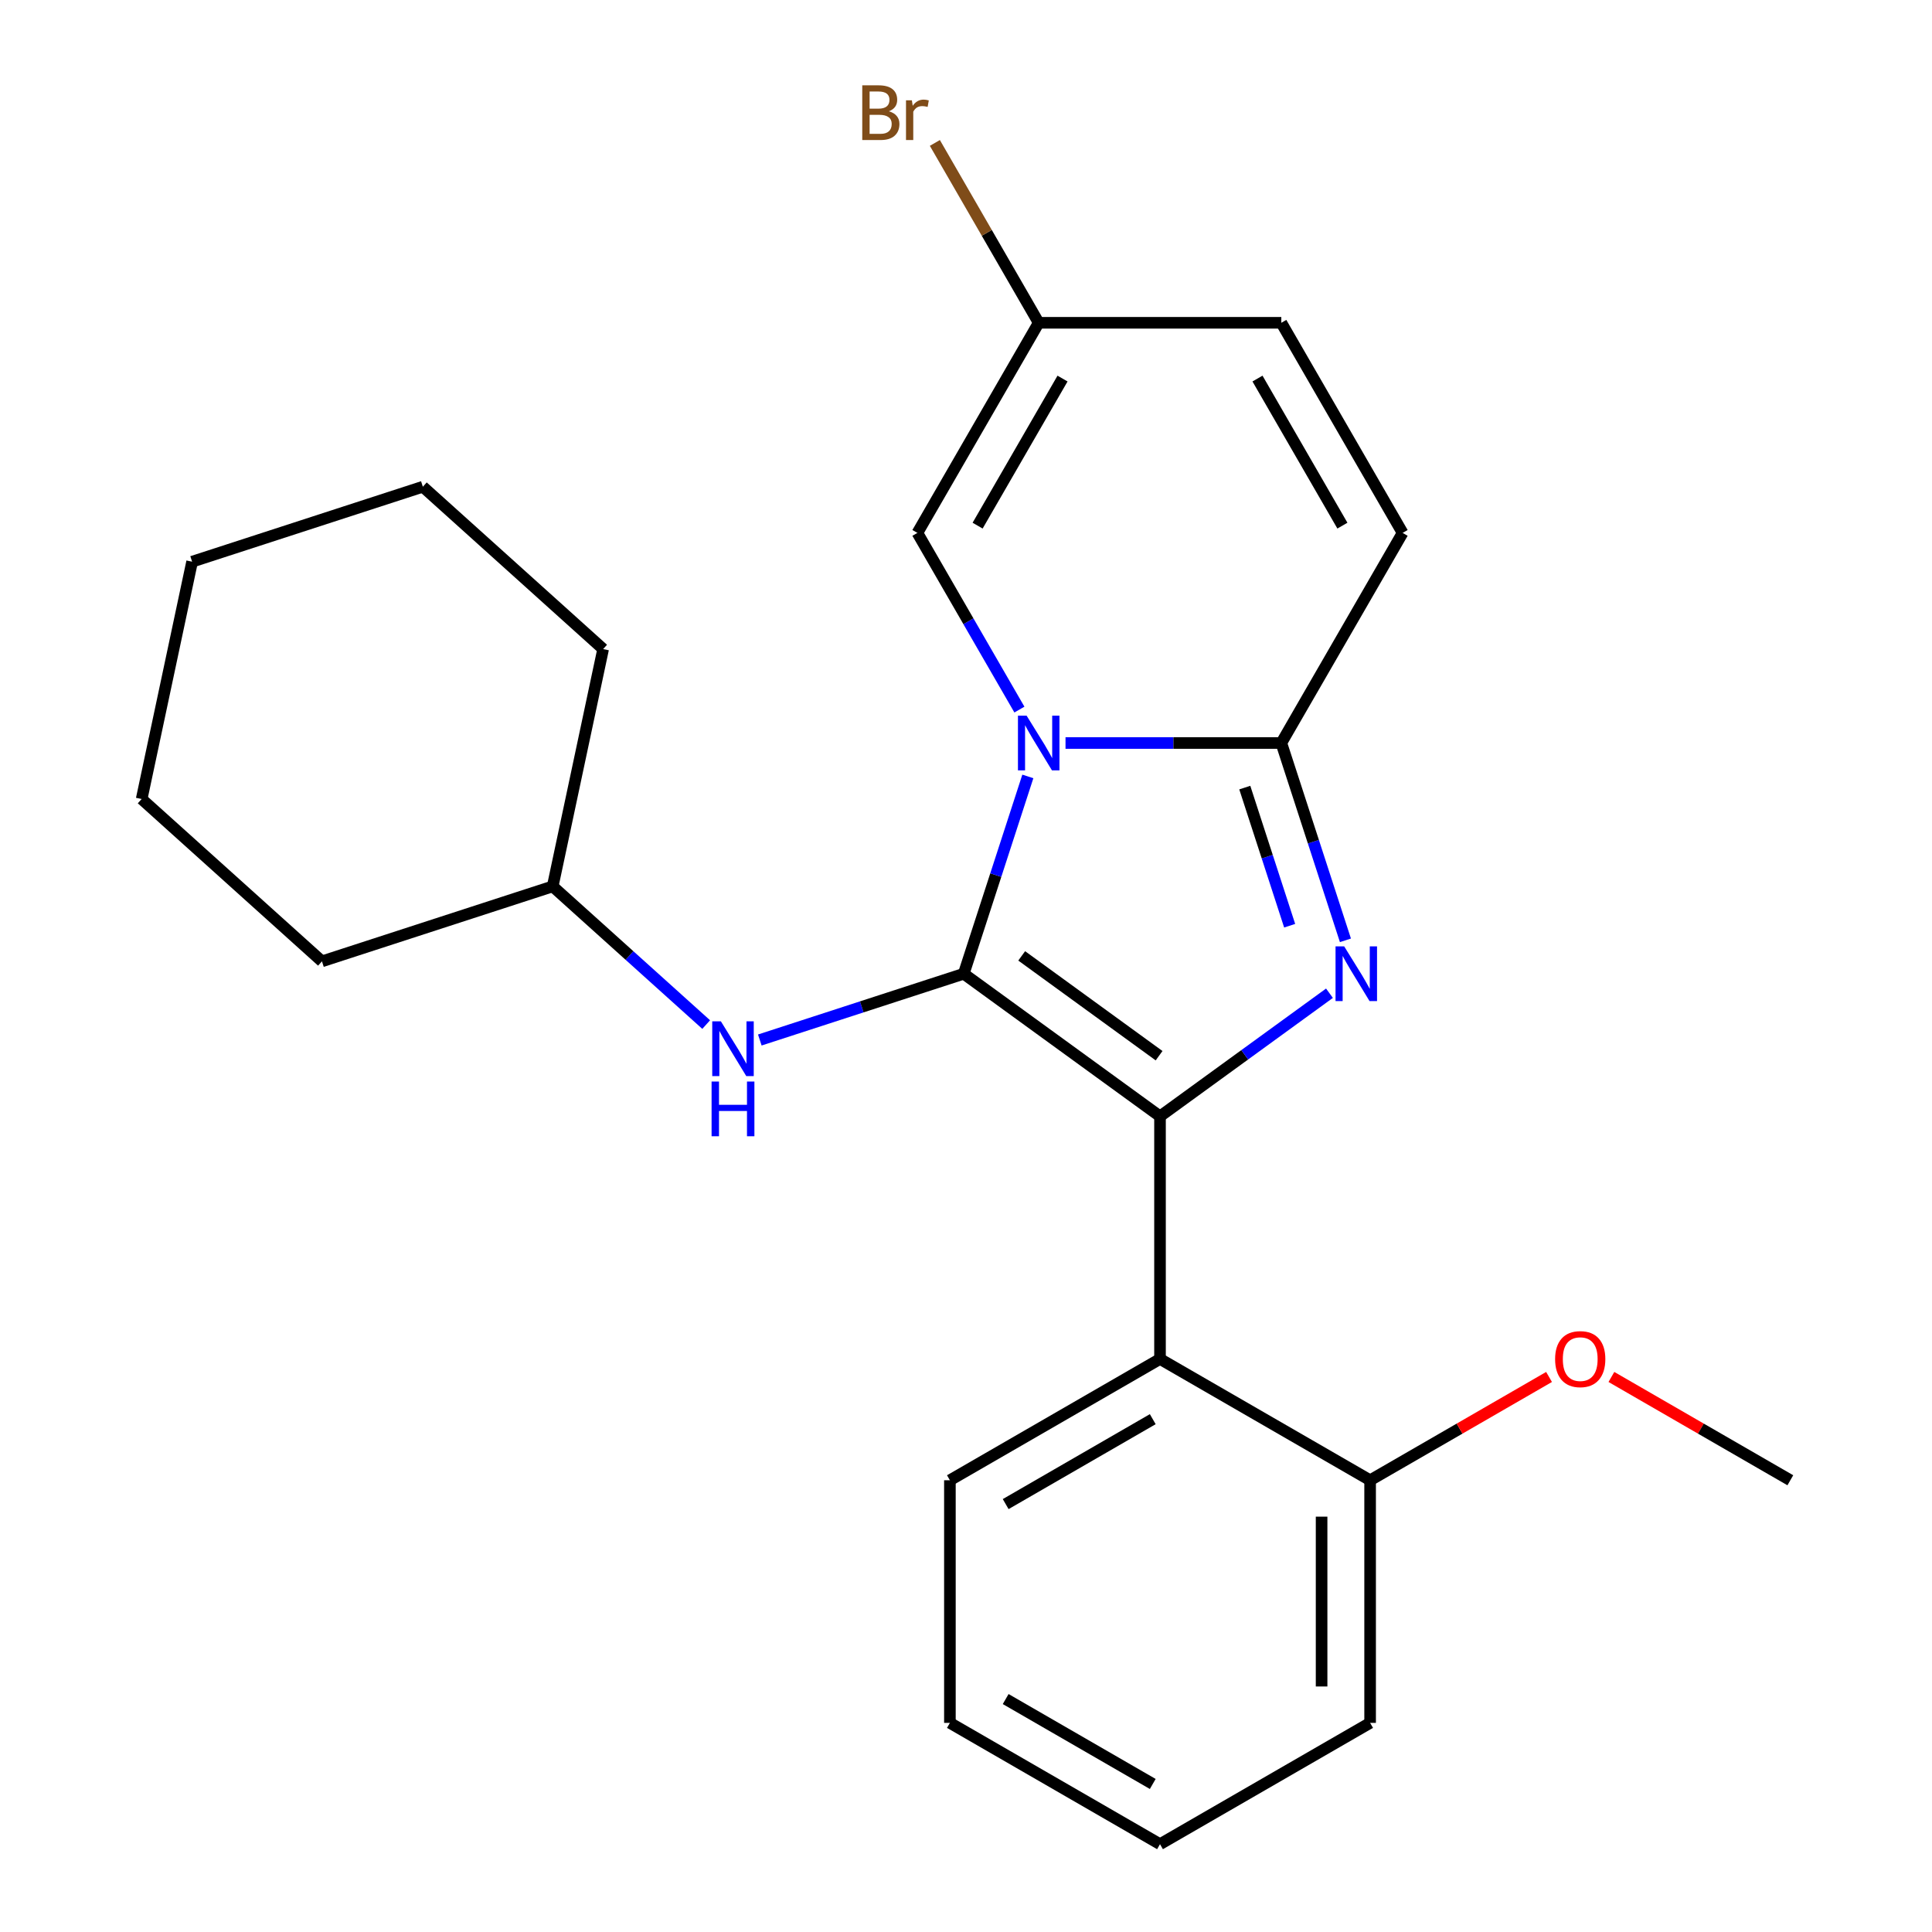 <?xml version='1.0' encoding='iso-8859-1'?>
<svg version='1.1' baseProfile='full'
              xmlns='http://www.w3.org/2000/svg'
                      xmlns:rdkit='http://www.rdkit.org/xml'
                      xmlns:xlink='http://www.w3.org/1999/xlink'
                  xml:space='preserve'
width='1000px' height='1000px' viewBox='0 0 1000 1000'>
<!-- END OF HEADER -->
<rect style='opacity:1.0;fill:#FFFFFF;stroke:none' width='1000' height='1000' x='0' y='0'> </rect>
<path class='bond-0' d='M 365.518,530.316 L 325.797,494.551' style='fill:none;fill-rule:evenodd;stroke:#0000FF;stroke-width:6px;stroke-linecap:butt;stroke-linejoin:miter;stroke-opacity:1' />
<path class='bond-0' d='M 325.797,494.551 L 286.077,458.787' style='fill:none;fill-rule:evenodd;stroke:#000000;stroke-width:6px;stroke-linecap:butt;stroke-linejoin:miter;stroke-opacity:1' />
<path class='bond-1' d='M 393.277,538.303 L 446.052,521.156' style='fill:none;fill-rule:evenodd;stroke:#0000FF;stroke-width:6px;stroke-linecap:butt;stroke-linejoin:miter;stroke-opacity:1' />
<path class='bond-1' d='M 446.052,521.156 L 498.826,504.008' style='fill:none;fill-rule:evenodd;stroke:#000000;stroke-width:6px;stroke-linecap:butt;stroke-linejoin:miter;stroke-opacity:1' />
<path class='bond-2' d='M 286.077,458.787 L 312.185,335.956' style='fill:none;fill-rule:evenodd;stroke:#000000;stroke-width:6px;stroke-linecap:butt;stroke-linejoin:miter;stroke-opacity:1' />
<path class='bond-3' d='M 286.077,458.787 L 166.647,497.592' style='fill:none;fill-rule:evenodd;stroke:#000000;stroke-width:6px;stroke-linecap:butt;stroke-linejoin:miter;stroke-opacity:1' />
<path class='bond-4' d='M 312.185,335.956 L 218.865,251.929' style='fill:none;fill-rule:evenodd;stroke:#000000;stroke-width:6px;stroke-linecap:butt;stroke-linejoin:miter;stroke-opacity:1' />
<path class='bond-5' d='M 166.647,497.592 L 73.327,413.565' style='fill:none;fill-rule:evenodd;stroke:#000000;stroke-width:6px;stroke-linecap:butt;stroke-linejoin:miter;stroke-opacity:1' />
<path class='bond-6' d='M 73.327,413.565 L 99.435,290.734' style='fill:none;fill-rule:evenodd;stroke:#000000;stroke-width:6px;stroke-linecap:butt;stroke-linejoin:miter;stroke-opacity:1' />
<path class='bond-7' d='M 218.865,251.929 L 99.435,290.734' style='fill:none;fill-rule:evenodd;stroke:#000000;stroke-width:6px;stroke-linecap:butt;stroke-linejoin:miter;stroke-opacity:1' />
<path class='bond-8' d='M 498.826,504.008 L 515.418,452.943' style='fill:none;fill-rule:evenodd;stroke:#000000;stroke-width:6px;stroke-linecap:butt;stroke-linejoin:miter;stroke-opacity:1' />
<path class='bond-8' d='M 515.418,452.943 L 532.01,401.878' style='fill:none;fill-rule:evenodd;stroke:#0000FF;stroke-width:6px;stroke-linecap:butt;stroke-linejoin:miter;stroke-opacity:1' />
<path class='bond-9' d='M 498.826,504.008 L 600.419,577.82' style='fill:none;fill-rule:evenodd;stroke:#000000;stroke-width:6px;stroke-linecap:butt;stroke-linejoin:miter;stroke-opacity:1' />
<path class='bond-9' d='M 528.828,494.761 L 599.942,546.429' style='fill:none;fill-rule:evenodd;stroke:#000000;stroke-width:6px;stroke-linecap:butt;stroke-linejoin:miter;stroke-opacity:1' />
<path class='bond-10' d='M 600.419,577.82 L 644.276,545.956' style='fill:none;fill-rule:evenodd;stroke:#000000;stroke-width:6px;stroke-linecap:butt;stroke-linejoin:miter;stroke-opacity:1' />
<path class='bond-10' d='M 644.276,545.956 L 688.132,514.092' style='fill:none;fill-rule:evenodd;stroke:#0000FF;stroke-width:6px;stroke-linecap:butt;stroke-linejoin:miter;stroke-opacity:1' />
<path class='bond-11' d='M 600.419,577.82 L 600.419,703.395' style='fill:none;fill-rule:evenodd;stroke:#000000;stroke-width:6px;stroke-linecap:butt;stroke-linejoin:miter;stroke-opacity:1' />
<path class='bond-12' d='M 696.391,486.709 L 679.799,435.644' style='fill:none;fill-rule:evenodd;stroke:#0000FF;stroke-width:6px;stroke-linecap:butt;stroke-linejoin:miter;stroke-opacity:1' />
<path class='bond-12' d='M 679.799,435.644 L 663.207,384.579' style='fill:none;fill-rule:evenodd;stroke:#000000;stroke-width:6px;stroke-linecap:butt;stroke-linejoin:miter;stroke-opacity:1' />
<path class='bond-12' d='M 667.527,479.15 L 655.913,443.405' style='fill:none;fill-rule:evenodd;stroke:#0000FF;stroke-width:6px;stroke-linecap:butt;stroke-linejoin:miter;stroke-opacity:1' />
<path class='bond-12' d='M 655.913,443.405 L 644.298,407.659' style='fill:none;fill-rule:evenodd;stroke:#000000;stroke-width:6px;stroke-linecap:butt;stroke-linejoin:miter;stroke-opacity:1' />
<path class='bond-13' d='M 551.511,384.579 L 607.359,384.579' style='fill:none;fill-rule:evenodd;stroke:#0000FF;stroke-width:6px;stroke-linecap:butt;stroke-linejoin:miter;stroke-opacity:1' />
<path class='bond-13' d='M 607.359,384.579 L 663.207,384.579' style='fill:none;fill-rule:evenodd;stroke:#000000;stroke-width:6px;stroke-linecap:butt;stroke-linejoin:miter;stroke-opacity:1' />
<path class='bond-14' d='M 527.644,367.28 L 501.244,321.554' style='fill:none;fill-rule:evenodd;stroke:#0000FF;stroke-width:6px;stroke-linecap:butt;stroke-linejoin:miter;stroke-opacity:1' />
<path class='bond-14' d='M 501.244,321.554 L 474.844,275.828' style='fill:none;fill-rule:evenodd;stroke:#000000;stroke-width:6px;stroke-linecap:butt;stroke-linejoin:miter;stroke-opacity:1' />
<path class='bond-15' d='M 663.207,384.579 L 725.994,275.828' style='fill:none;fill-rule:evenodd;stroke:#000000;stroke-width:6px;stroke-linecap:butt;stroke-linejoin:miter;stroke-opacity:1' />
<path class='bond-16' d='M 725.994,275.828 L 663.207,167.076' style='fill:none;fill-rule:evenodd;stroke:#000000;stroke-width:6px;stroke-linecap:butt;stroke-linejoin:miter;stroke-opacity:1' />
<path class='bond-16' d='M 694.826,272.072 L 650.875,195.946' style='fill:none;fill-rule:evenodd;stroke:#000000;stroke-width:6px;stroke-linecap:butt;stroke-linejoin:miter;stroke-opacity:1' />
<path class='bond-17' d='M 663.207,167.076 L 537.631,167.076' style='fill:none;fill-rule:evenodd;stroke:#000000;stroke-width:6px;stroke-linecap:butt;stroke-linejoin:miter;stroke-opacity:1' />
<path class='bond-18' d='M 537.631,167.076 L 510.757,120.529' style='fill:none;fill-rule:evenodd;stroke:#000000;stroke-width:6px;stroke-linecap:butt;stroke-linejoin:miter;stroke-opacity:1' />
<path class='bond-18' d='M 510.757,120.529 L 483.883,73.981' style='fill:none;fill-rule:evenodd;stroke:#7F4C19;stroke-width:6px;stroke-linecap:butt;stroke-linejoin:miter;stroke-opacity:1' />
<path class='bond-19' d='M 537.631,167.076 L 474.844,275.828' style='fill:none;fill-rule:evenodd;stroke:#000000;stroke-width:6px;stroke-linecap:butt;stroke-linejoin:miter;stroke-opacity:1' />
<path class='bond-19' d='M 549.964,195.946 L 506.012,272.072' style='fill:none;fill-rule:evenodd;stroke:#000000;stroke-width:6px;stroke-linecap:butt;stroke-linejoin:miter;stroke-opacity:1' />
<path class='bond-20' d='M 600.419,703.395 L 491.668,766.182' style='fill:none;fill-rule:evenodd;stroke:#000000;stroke-width:6px;stroke-linecap:butt;stroke-linejoin:miter;stroke-opacity:1' />
<path class='bond-20' d='M 596.664,734.563 L 520.538,778.515' style='fill:none;fill-rule:evenodd;stroke:#000000;stroke-width:6px;stroke-linecap:butt;stroke-linejoin:miter;stroke-opacity:1' />
<path class='bond-21' d='M 600.419,703.395 L 709.17,766.182' style='fill:none;fill-rule:evenodd;stroke:#000000;stroke-width:6px;stroke-linecap:butt;stroke-linejoin:miter;stroke-opacity:1' />
<path class='bond-22' d='M 491.668,766.182 L 491.668,891.758' style='fill:none;fill-rule:evenodd;stroke:#000000;stroke-width:6px;stroke-linecap:butt;stroke-linejoin:miter;stroke-opacity:1' />
<path class='bond-23' d='M 709.17,766.182 L 709.17,891.758' style='fill:none;fill-rule:evenodd;stroke:#000000;stroke-width:6px;stroke-linecap:butt;stroke-linejoin:miter;stroke-opacity:1' />
<path class='bond-23' d='M 684.055,785.019 L 684.055,872.921' style='fill:none;fill-rule:evenodd;stroke:#000000;stroke-width:6px;stroke-linecap:butt;stroke-linejoin:miter;stroke-opacity:1' />
<path class='bond-24' d='M 709.17,766.182 L 755.476,739.448' style='fill:none;fill-rule:evenodd;stroke:#000000;stroke-width:6px;stroke-linecap:butt;stroke-linejoin:miter;stroke-opacity:1' />
<path class='bond-24' d='M 755.476,739.448 L 801.782,712.713' style='fill:none;fill-rule:evenodd;stroke:#FF0000;stroke-width:6px;stroke-linecap:butt;stroke-linejoin:miter;stroke-opacity:1' />
<path class='bond-25' d='M 491.668,891.758 L 600.419,954.545' style='fill:none;fill-rule:evenodd;stroke:#000000;stroke-width:6px;stroke-linecap:butt;stroke-linejoin:miter;stroke-opacity:1' />
<path class='bond-25' d='M 520.538,879.426 L 596.664,923.377' style='fill:none;fill-rule:evenodd;stroke:#000000;stroke-width:6px;stroke-linecap:butt;stroke-linejoin:miter;stroke-opacity:1' />
<path class='bond-26' d='M 709.17,891.758 L 600.419,954.545' style='fill:none;fill-rule:evenodd;stroke:#000000;stroke-width:6px;stroke-linecap:butt;stroke-linejoin:miter;stroke-opacity:1' />
<path class='bond-27' d='M 834.061,712.713 L 880.367,739.448' style='fill:none;fill-rule:evenodd;stroke:#FF0000;stroke-width:6px;stroke-linecap:butt;stroke-linejoin:miter;stroke-opacity:1' />
<path class='bond-27' d='M 880.367,739.448 L 926.673,766.182' style='fill:none;fill-rule:evenodd;stroke:#000000;stroke-width:6px;stroke-linecap:butt;stroke-linejoin:miter;stroke-opacity:1' />
<path  class='atom-0' d='M 373.137 528.653
L 382.417 543.653
Q 383.337 545.133, 384.817 547.813
Q 386.297 550.493, 386.377 550.653
L 386.377 528.653
L 390.137 528.653
L 390.137 556.973
L 386.257 556.973
L 376.297 540.573
Q 375.137 538.653, 373.897 536.453
Q 372.697 534.253, 372.337 533.573
L 372.337 556.973
L 368.657 556.973
L 368.657 528.653
L 373.137 528.653
' fill='#0000FF'/>
<path  class='atom-0' d='M 368.317 559.805
L 372.157 559.805
L 372.157 571.845
L 386.637 571.845
L 386.637 559.805
L 390.477 559.805
L 390.477 588.125
L 386.637 588.125
L 386.637 575.045
L 372.157 575.045
L 372.157 588.125
L 368.317 588.125
L 368.317 559.805
' fill='#0000FF'/>
<path  class='atom-9' d='M 695.752 489.848
L 705.032 504.848
Q 705.952 506.328, 707.432 509.008
Q 708.912 511.688, 708.992 511.848
L 708.992 489.848
L 712.752 489.848
L 712.752 518.168
L 708.872 518.168
L 698.912 501.768
Q 697.752 499.848, 696.512 497.648
Q 695.312 495.448, 694.952 494.768
L 694.952 518.168
L 691.272 518.168
L 691.272 489.848
L 695.752 489.848
' fill='#0000FF'/>
<path  class='atom-10' d='M 531.371 370.419
L 540.651 385.419
Q 541.571 386.899, 543.051 389.579
Q 544.531 392.259, 544.611 392.419
L 544.611 370.419
L 548.371 370.419
L 548.371 398.739
L 544.491 398.739
L 534.531 382.339
Q 533.371 380.419, 532.131 378.219
Q 530.931 376.019, 530.571 375.339
L 530.571 398.739
L 526.891 398.739
L 526.891 370.419
L 531.371 370.419
' fill='#0000FF'/>
<path  class='atom-22' d='M 804.922 703.475
Q 804.922 696.675, 808.282 692.875
Q 811.642 689.075, 817.922 689.075
Q 824.202 689.075, 827.562 692.875
Q 830.922 696.675, 830.922 703.475
Q 830.922 710.355, 827.522 714.275
Q 824.122 718.155, 817.922 718.155
Q 811.682 718.155, 808.282 714.275
Q 804.922 710.395, 804.922 703.475
M 817.922 714.955
Q 822.242 714.955, 824.562 712.075
Q 826.922 709.155, 826.922 703.475
Q 826.922 697.915, 824.562 695.115
Q 822.242 692.275, 817.922 692.275
Q 813.602 692.275, 811.242 695.075
Q 808.922 697.875, 808.922 703.475
Q 808.922 709.195, 811.242 712.075
Q 813.602 714.955, 817.922 714.955
' fill='#FF0000'/>
<path  class='atom-23' d='M 460.064 57.605
Q 462.784 58.365, 464.144 60.045
Q 465.544 61.685, 465.544 64.125
Q 465.544 68.045, 463.024 70.285
Q 460.544 72.485, 455.824 72.485
L 446.304 72.485
L 446.304 44.165
L 454.664 44.165
Q 459.504 44.165, 461.944 46.125
Q 464.384 48.085, 464.384 51.685
Q 464.384 55.965, 460.064 57.605
M 450.104 47.365
L 450.104 56.245
L 454.664 56.245
Q 457.464 56.245, 458.904 55.125
Q 460.384 53.965, 460.384 51.685
Q 460.384 47.365, 454.664 47.365
L 450.104 47.365
M 455.824 69.285
Q 458.584 69.285, 460.064 67.965
Q 461.544 66.645, 461.544 64.125
Q 461.544 61.805, 459.904 60.645
Q 458.304 59.445, 455.224 59.445
L 450.104 59.445
L 450.104 69.285
L 455.824 69.285
' fill='#7F4C19'/>
<path  class='atom-23' d='M 471.984 51.925
L 472.424 54.765
Q 474.584 51.565, 478.104 51.565
Q 479.224 51.565, 480.744 51.965
L 480.144 55.325
Q 478.424 54.925, 477.464 54.925
Q 475.784 54.925, 474.664 55.605
Q 473.584 56.245, 472.704 57.805
L 472.704 72.485
L 468.944 72.485
L 468.944 51.925
L 471.984 51.925
' fill='#7F4C19'/>
</svg>
